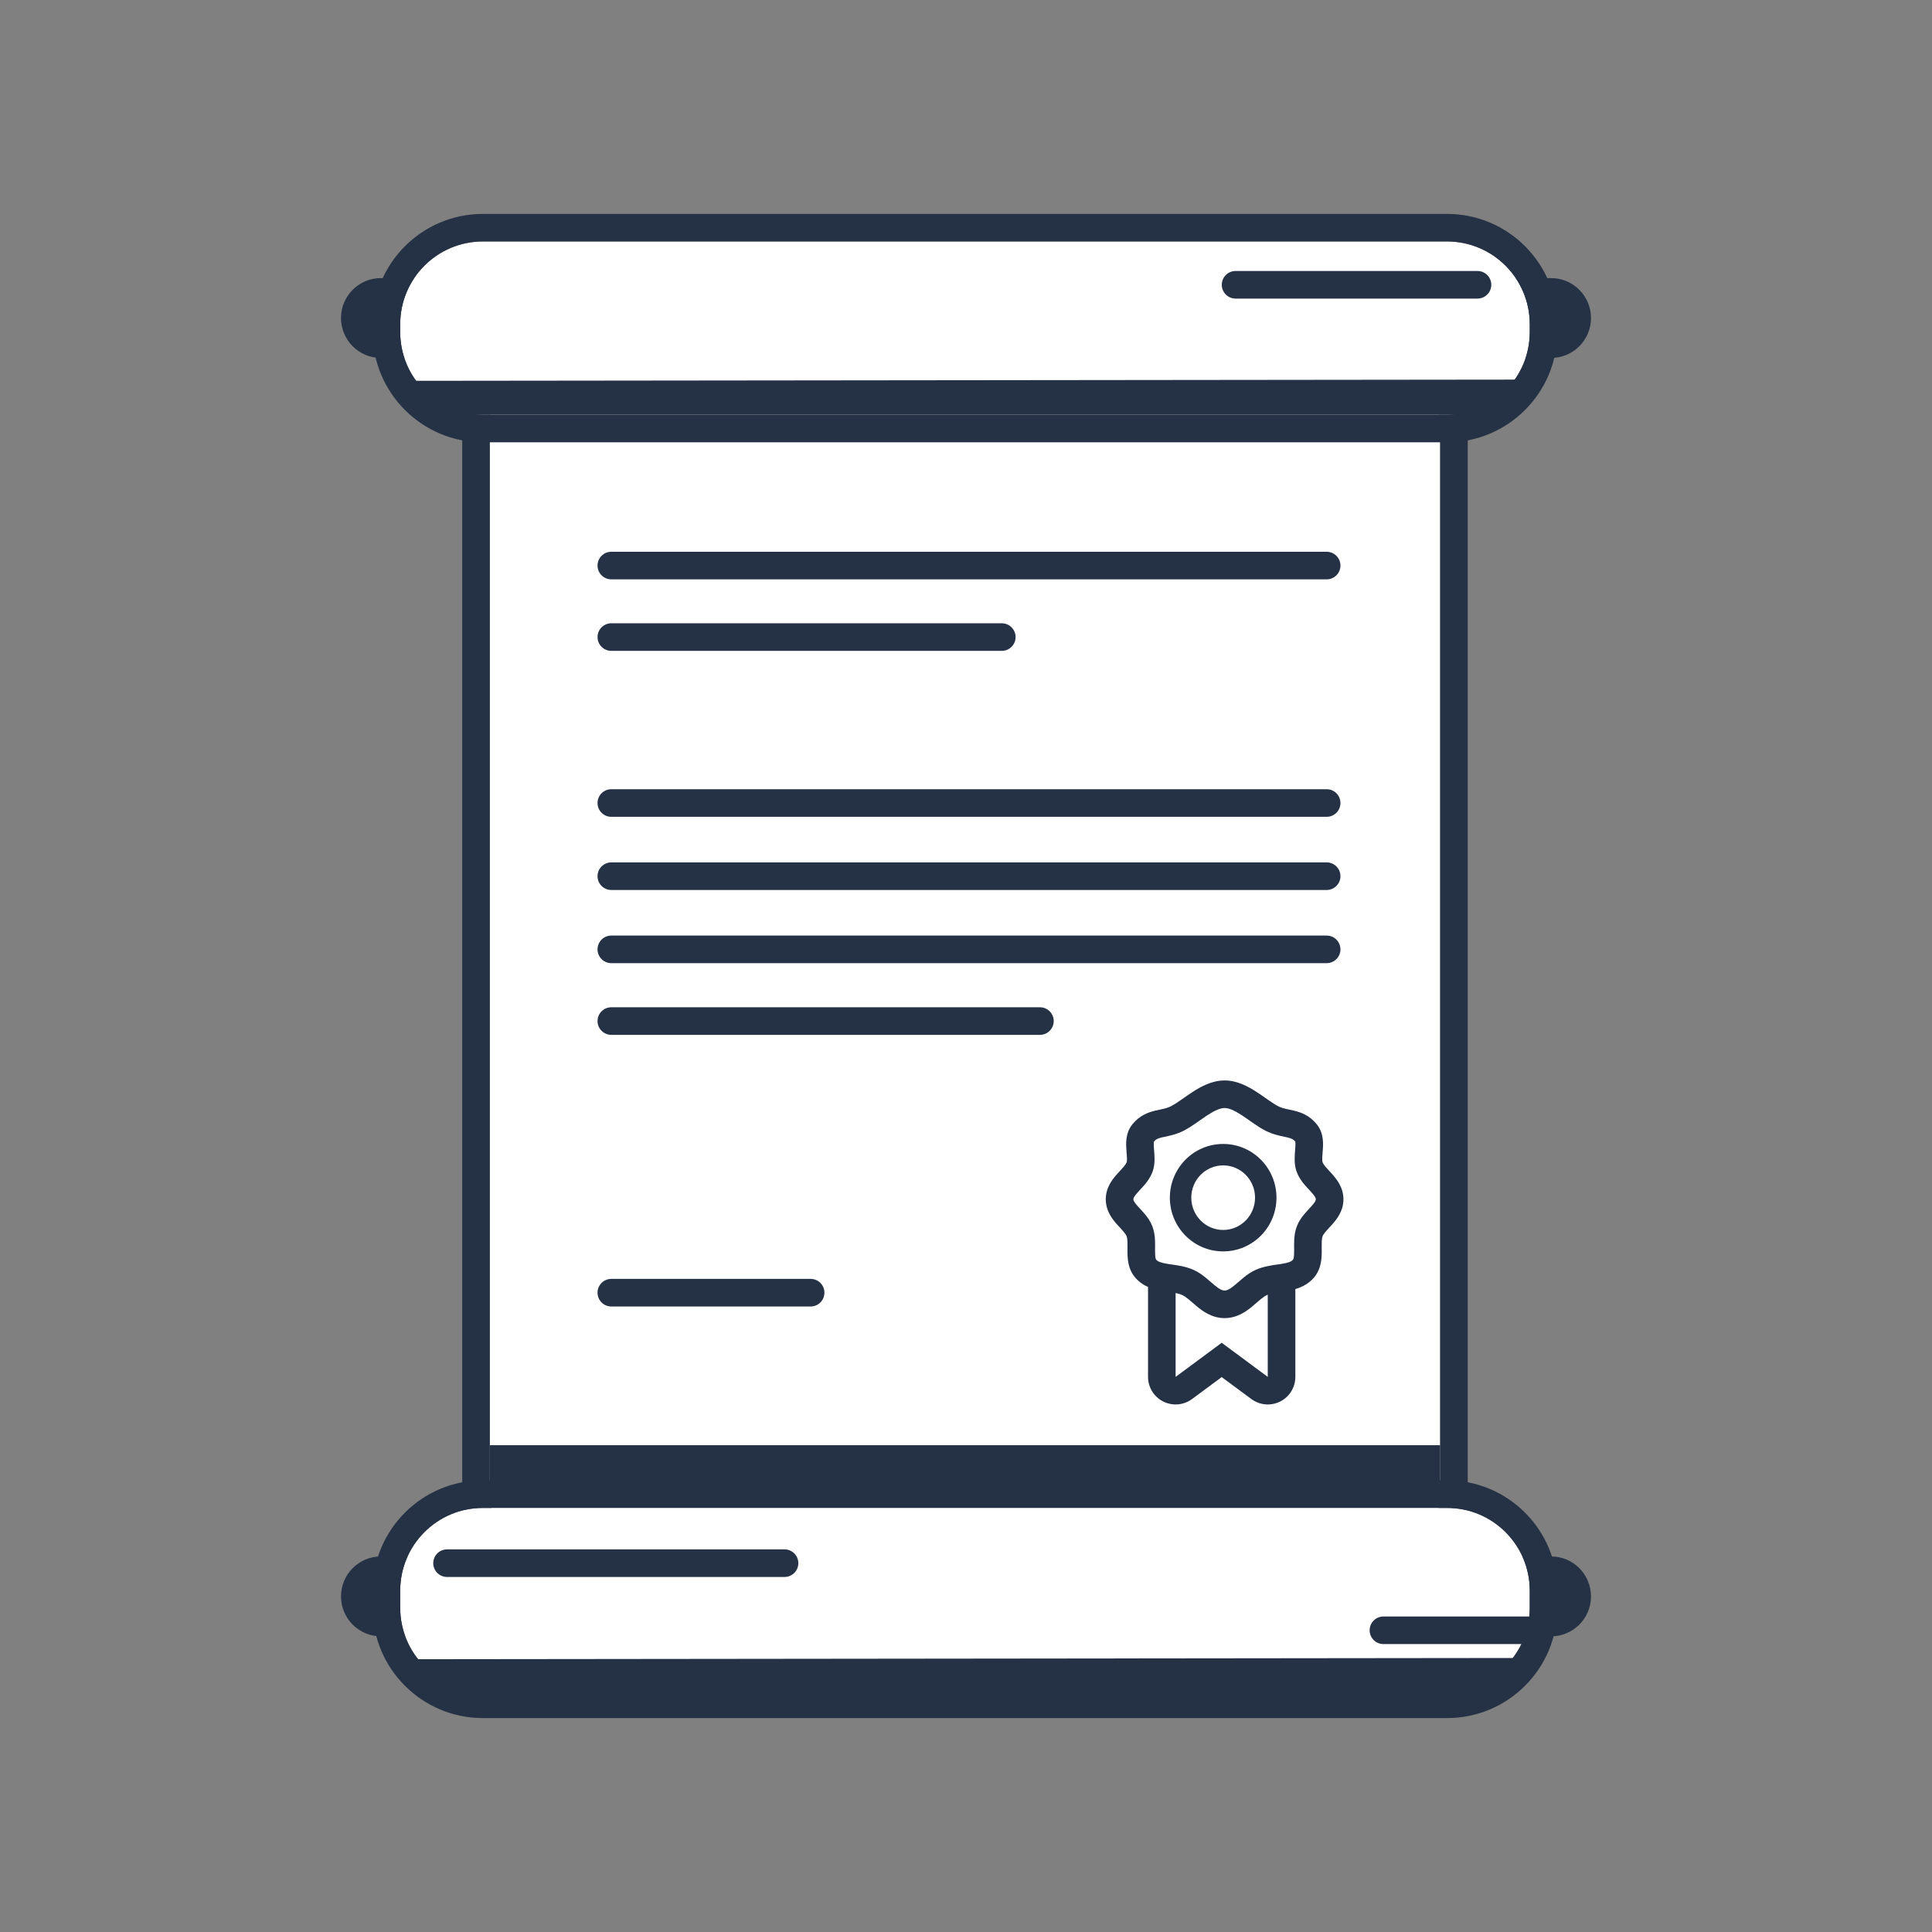 <?xml version="1.0" encoding="UTF-8"?> <svg xmlns="http://www.w3.org/2000/svg" width="64" height="64" viewBox="0 0 64 64" fill="none"><rect x="0" y="0" width="64" height="64" fill="#808080" stroke="none"/> <path d="M11.296 52.883C11.296 52.152 11.888 51.559 12.619 51.559H51.38C52.111 51.559 52.704 52.152 52.704 52.883C52.704 53.614 52.111 54.206 51.38 54.206H12.619C11.888 54.206 11.296 53.614 11.296 52.883Z" fill="#253245"></path> <path d="M11.296 10.535C11.296 9.804 11.888 9.212 12.619 9.212H51.38C52.111 9.212 52.704 9.804 52.704 10.535C52.704 11.266 52.111 11.858 51.38 11.858H12.619C11.888 11.858 11.296 11.266 11.296 10.535Z" fill="#253245"></path> <path d="M16.225 14.17C16.225 12.151 17.861 10.515 19.88 10.515H44.052C46.071 10.515 47.707 12.151 47.707 14.17V49.377C47.707 51.396 46.071 53.032 44.052 53.032H19.88C17.861 53.032 16.225 51.396 16.225 49.377V14.17Z" fill="white"></path> <path fill-rule="evenodd" clip-rule="evenodd" d="M19.88 9.601H44.052C46.575 9.601 48.621 11.647 48.621 14.17V49.377C48.621 51.901 46.575 53.946 44.052 53.946H19.88C17.357 53.946 15.312 51.901 15.312 49.377V14.17C15.312 11.647 17.357 9.601 19.88 9.601ZM19.88 10.515C17.862 10.515 16.225 12.151 16.225 14.17V49.377C16.225 51.396 17.862 53.032 19.88 53.032H44.052C46.071 53.032 47.707 51.396 47.707 49.377V14.17C47.707 12.151 46.071 10.515 44.052 10.515H19.88Z" fill="#253245"></path> <path d="M16.225 47.874H47.707V49.47H16.225V47.874Z" fill="#253245"></path> <path d="M13.257 10.741C13.257 9.227 14.484 7.999 15.998 7.999H47.934C49.448 7.999 50.675 9.227 50.675 10.741V10.997C50.675 12.511 49.448 13.738 47.934 13.738H15.998C14.484 13.738 13.257 12.511 13.257 10.997V10.741Z" fill="white"></path> <path fill-rule="evenodd" clip-rule="evenodd" d="M15.998 7.086H47.934C49.953 7.086 51.589 8.722 51.589 10.741V10.997C51.589 13.015 49.953 14.652 47.934 14.652H15.998C13.98 14.652 12.343 13.015 12.343 10.997V10.741C12.343 8.722 13.98 7.086 15.998 7.086ZM15.998 7.999C14.484 7.999 13.257 9.227 13.257 10.741V10.997C13.257 12.511 14.484 13.738 15.998 13.738H47.934C49.448 13.738 50.676 12.511 50.676 10.997V10.741C50.676 9.227 49.448 7.999 47.934 7.999H15.998Z" fill="#253245"></path> <path fill-rule="evenodd" clip-rule="evenodd" d="M40.473 9.434C40.473 9.182 40.677 8.977 40.929 8.977H48.944C49.196 8.977 49.401 9.182 49.401 9.434C49.401 9.686 49.196 9.891 48.944 9.891H40.929C40.677 9.891 40.473 9.686 40.473 9.434Z" fill="#253245"></path> <path d="M15.632 13.738H48.301C49.17 13.738 49.93 13.271 50.344 12.575L13.613 12.615C14.032 13.289 14.779 13.738 15.632 13.738Z" fill="#253245"></path> <path d="M13.257 52.693C13.257 51.179 14.484 49.952 15.998 49.952H47.934C49.448 49.952 50.675 51.179 50.675 52.693V53.259C50.675 54.773 49.448 56.001 47.934 56.001H15.998C14.484 56.001 13.257 54.773 13.257 53.259V52.693Z" fill="white"></path> <path fill-rule="evenodd" clip-rule="evenodd" d="M15.998 49.038H47.934C49.953 49.038 51.589 50.674 51.589 52.693V53.259C51.589 55.278 49.953 56.914 47.934 56.914H15.998C13.98 56.914 12.343 55.278 12.343 53.259V52.693C12.343 50.674 13.98 49.038 15.998 49.038ZM15.998 49.952C14.484 49.952 13.257 51.179 13.257 52.693V53.259C13.257 54.773 14.484 56.001 15.998 56.001H47.934C49.448 56.001 50.676 54.773 50.676 53.259V52.693C50.676 51.179 49.448 49.952 47.934 49.952H15.998Z" fill="#253245"></path> <path fill-rule="evenodd" clip-rule="evenodd" d="M14.352 51.782C14.352 51.53 14.556 51.325 14.808 51.325H25.989C26.241 51.325 26.446 51.53 26.446 51.782C26.446 52.034 26.241 52.239 25.989 52.239H14.808C14.556 52.239 14.352 52.034 14.352 51.782Z" fill="#253245"></path> <path fill-rule="evenodd" clip-rule="evenodd" d="M45.371 54.006C45.371 53.753 45.575 53.549 45.828 53.549H50.676C50.928 53.549 51.133 53.753 51.133 54.006C51.133 54.258 50.928 54.462 50.676 54.462H45.828C45.575 54.462 45.371 54.258 45.371 54.006Z" fill="#253245"></path> <path d="M15.632 56.086H48.301C49.17 56.086 49.93 55.619 50.344 54.923L13.613 54.963C14.032 55.637 14.779 56.086 15.632 56.086Z" fill="#253245"></path> <path fill-rule="evenodd" clip-rule="evenodd" d="M19.794 18.735C19.794 18.483 19.998 18.278 20.25 18.278H43.947C44.2 18.278 44.404 18.483 44.404 18.735C44.404 18.987 44.2 19.192 43.947 19.192H20.25C19.998 19.192 19.794 18.987 19.794 18.735Z" fill="#253245"></path> <path fill-rule="evenodd" clip-rule="evenodd" d="M19.794 26.601C19.794 26.349 19.998 26.144 20.25 26.144H43.947C44.2 26.144 44.404 26.349 44.404 26.601C44.404 26.853 44.2 27.058 43.947 27.058H20.25C19.998 27.058 19.794 26.853 19.794 26.601Z" fill="#253245"></path> <path fill-rule="evenodd" clip-rule="evenodd" d="M19.794 29.025C19.794 28.773 19.998 28.568 20.25 28.568H43.947C44.2 28.568 44.404 28.773 44.404 29.025C44.404 29.277 44.2 29.482 43.947 29.482H20.25C19.998 29.482 19.794 29.277 19.794 29.025Z" fill="#253245"></path> <path fill-rule="evenodd" clip-rule="evenodd" d="M19.794 31.449C19.794 31.197 19.998 30.992 20.25 30.992H43.947C44.2 30.992 44.404 31.197 44.404 31.449C44.404 31.701 44.2 31.906 43.947 31.906H20.25C19.998 31.906 19.794 31.701 19.794 31.449Z" fill="#253245"></path> <path fill-rule="evenodd" clip-rule="evenodd" d="M19.794 33.824C19.794 33.571 19.998 33.367 20.25 33.367H34.449C34.701 33.367 34.906 33.571 34.906 33.824C34.906 34.076 34.701 34.281 34.449 34.281H20.25C19.998 34.281 19.794 34.076 19.794 33.824Z" fill="#253245"></path> <path fill-rule="evenodd" clip-rule="evenodd" d="M19.794 21.104C19.794 20.852 19.998 20.647 20.25 20.647H33.186C33.438 20.647 33.643 20.852 33.643 21.104C33.643 21.356 33.438 21.561 33.186 21.561H20.25C19.998 21.561 19.794 21.356 19.794 21.104Z" fill="#253245"></path> <path fill-rule="evenodd" clip-rule="evenodd" d="M19.794 42.822C19.794 42.57 19.998 42.365 20.25 42.365H26.854C27.106 42.365 27.31 42.57 27.31 42.822C27.31 43.075 27.106 43.279 26.854 43.279H20.25C19.998 43.279 19.794 43.075 19.794 42.822Z" fill="#253245"></path> <path fill-rule="evenodd" clip-rule="evenodd" d="M38.298 40.351C38.469 40.18 38.702 40.083 38.944 40.083H41.996C42.501 40.083 42.91 40.492 42.91 40.997V45.611C42.91 45.956 42.716 46.272 42.408 46.427C42.099 46.582 41.73 46.551 41.453 46.345L40.47 45.618L39.488 46.345C39.211 46.551 38.841 46.582 38.533 46.427C38.225 46.272 38.03 45.956 38.03 45.611V40.997C38.03 40.755 38.127 40.522 38.298 40.351ZM40.47 44.481L41.996 45.611V40.997H38.944V45.611L40.47 44.481Z" fill="#253245"></path> <path d="M44.046 39.728C44.046 40.165 43.534 40.401 43.386 40.787C43.236 41.179 43.449 41.72 43.176 42.029C42.846 42.404 42.252 42.275 41.789 42.48C41.359 42.67 41.067 43.207 40.567 43.207C40.066 43.207 39.774 42.67 39.344 42.48C38.881 42.275 38.288 42.404 37.957 42.029C37.684 41.72 37.897 41.179 37.747 40.787C37.599 40.401 37.087 40.165 37.087 39.728C37.087 39.29 37.599 39.054 37.747 38.668C37.88 38.32 37.636 37.816 37.867 37.532C38.174 37.154 38.559 37.274 38.998 37.052C39.469 36.814 40.002 36.248 40.567 36.248C41.131 36.248 41.664 36.814 42.135 37.052C42.574 37.274 42.959 37.154 43.266 37.532C43.497 37.816 43.253 38.32 43.386 38.668C43.534 39.054 44.046 39.29 44.046 39.728Z" fill="white"></path> <path fill-rule="evenodd" clip-rule="evenodd" d="M39.622 37.202C39.495 37.29 39.352 37.385 39.204 37.46C38.972 37.577 38.731 37.627 38.577 37.659C38.543 37.666 38.513 37.672 38.489 37.678C38.348 37.712 38.287 37.742 38.226 37.815C38.225 37.821 38.212 37.87 38.226 38.041C38.227 38.058 38.228 38.077 38.23 38.098C38.237 38.179 38.246 38.283 38.246 38.381C38.247 38.508 38.236 38.669 38.174 38.831C38.111 38.994 38.017 39.125 37.934 39.226C37.879 39.293 37.811 39.365 37.756 39.424C37.735 39.447 37.716 39.468 37.7 39.485C37.555 39.645 37.544 39.698 37.544 39.727C37.544 39.757 37.555 39.81 37.7 39.97C37.716 39.987 37.735 40.008 37.756 40.031C37.811 40.09 37.879 40.163 37.934 40.229C38.017 40.33 38.111 40.461 38.174 40.624C38.236 40.786 38.254 40.948 38.261 41.081C38.266 41.175 38.264 41.278 38.263 41.362C38.263 41.391 38.263 41.417 38.263 41.44C38.262 41.674 38.29 41.717 38.299 41.727C38.351 41.786 38.438 41.829 38.674 41.867C38.708 41.873 38.748 41.878 38.792 41.885C38.992 41.912 39.281 41.953 39.529 42.062C39.689 42.133 39.824 42.23 39.933 42.318C39.988 42.363 40.063 42.428 40.127 42.483C40.165 42.516 40.199 42.545 40.221 42.564C40.401 42.714 40.49 42.75 40.566 42.75C40.643 42.75 40.732 42.714 40.911 42.564C40.934 42.545 40.968 42.516 41.006 42.483C41.069 42.428 41.145 42.363 41.2 42.318C41.309 42.23 41.444 42.133 41.604 42.062C41.852 41.953 42.14 41.912 42.341 41.885C42.385 41.878 42.425 41.873 42.459 41.867C42.694 41.829 42.782 41.786 42.834 41.727C42.843 41.717 42.871 41.674 42.87 41.44C42.87 41.417 42.87 41.391 42.87 41.362C42.869 41.278 42.867 41.175 42.872 41.081C42.878 40.948 42.897 40.786 42.959 40.624C43.021 40.461 43.116 40.33 43.199 40.229C43.254 40.163 43.322 40.09 43.376 40.031C43.398 40.008 43.417 39.987 43.433 39.97C43.578 39.81 43.589 39.757 43.589 39.727C43.589 39.698 43.578 39.645 43.433 39.485C43.417 39.468 43.398 39.447 43.376 39.424C43.322 39.365 43.254 39.293 43.199 39.226C43.116 39.125 43.021 38.994 42.959 38.831C42.897 38.669 42.886 38.508 42.887 38.381C42.887 38.283 42.896 38.179 42.903 38.098C42.904 38.077 42.906 38.058 42.907 38.041C42.92 37.87 42.908 37.821 42.907 37.815C42.846 37.742 42.785 37.712 42.644 37.678C42.62 37.672 42.59 37.666 42.556 37.659C42.402 37.627 42.161 37.577 41.929 37.46C41.781 37.385 41.638 37.29 41.51 37.202C41.467 37.172 41.426 37.143 41.386 37.114C41.3 37.055 41.221 36.999 41.136 36.943C40.882 36.778 40.705 36.705 40.566 36.705C40.428 36.705 40.251 36.778 39.997 36.943C39.912 36.999 39.832 37.055 39.747 37.114C39.707 37.143 39.666 37.172 39.622 37.202ZM39.498 36.178C39.769 36.001 40.141 35.791 40.566 35.791C40.992 35.791 41.364 36.001 41.635 36.178C41.734 36.242 41.835 36.313 41.926 36.377C41.963 36.403 41.998 36.428 42.031 36.45C42.154 36.536 42.253 36.6 42.341 36.645C42.456 36.703 42.548 36.722 42.686 36.752C42.735 36.762 42.791 36.774 42.855 36.789C43.09 36.845 43.376 36.943 43.62 37.244C43.862 37.54 43.833 37.916 43.819 38.1C43.819 38.103 43.819 38.107 43.818 38.111C43.816 38.142 43.814 38.169 43.812 38.195C43.806 38.27 43.801 38.327 43.8 38.386C43.8 38.461 43.808 38.493 43.813 38.505C43.824 38.535 43.849 38.578 43.903 38.644C43.942 38.69 43.978 38.729 44.022 38.776C44.048 38.804 44.076 38.834 44.11 38.872C44.258 39.035 44.503 39.319 44.503 39.727C44.503 40.136 44.258 40.42 44.11 40.583C44.076 40.621 44.048 40.651 44.022 40.679C43.978 40.727 43.942 40.765 43.903 40.812C43.849 40.877 43.824 40.92 43.813 40.95C43.8 40.984 43.789 41.037 43.785 41.125C43.782 41.19 43.782 41.249 43.783 41.322C43.783 41.357 43.784 41.395 43.784 41.438C43.784 41.65 43.782 42.033 43.519 42.331C43.24 42.647 42.865 42.727 42.605 42.769C42.528 42.782 42.46 42.792 42.399 42.8C42.217 42.827 42.094 42.845 41.974 42.898C41.919 42.922 41.856 42.963 41.774 43.029C41.718 43.074 41.679 43.108 41.635 43.147C41.597 43.18 41.556 43.216 41.497 43.266C41.297 43.432 40.99 43.664 40.566 43.664C40.143 43.664 39.835 43.432 39.636 43.266C39.577 43.216 39.535 43.18 39.498 43.147C39.453 43.108 39.414 43.074 39.359 43.029C39.277 42.963 39.214 42.922 39.159 42.898C39.039 42.845 38.916 42.827 38.734 42.8C38.673 42.792 38.605 42.782 38.527 42.769C38.268 42.727 37.893 42.647 37.614 42.331C37.35 42.033 37.349 41.65 37.349 41.438C37.349 41.395 37.349 41.357 37.35 41.322C37.351 41.249 37.351 41.19 37.348 41.125C37.344 41.037 37.333 40.984 37.32 40.95C37.309 40.92 37.283 40.877 37.229 40.812C37.191 40.765 37.155 40.727 37.111 40.679C37.085 40.651 37.056 40.621 37.023 40.583C36.875 40.42 36.63 40.136 36.63 39.727C36.63 39.319 36.875 39.035 37.023 38.872C37.056 38.834 37.085 38.804 37.111 38.776C37.155 38.729 37.191 38.69 37.229 38.644C37.283 38.578 37.309 38.535 37.32 38.505C37.325 38.493 37.333 38.461 37.332 38.386C37.332 38.327 37.327 38.27 37.321 38.195C37.319 38.169 37.317 38.142 37.314 38.111C37.314 38.107 37.314 38.103 37.314 38.1C37.3 37.916 37.271 37.54 37.512 37.244C37.757 36.943 38.043 36.845 38.278 36.789C38.342 36.774 38.398 36.762 38.447 36.752C38.585 36.722 38.677 36.703 38.791 36.645C38.879 36.6 38.979 36.536 39.102 36.45C39.135 36.428 39.17 36.403 39.207 36.377C39.298 36.313 39.399 36.242 39.498 36.178Z" fill="#253245"></path> <path fill-rule="evenodd" clip-rule="evenodd" d="M42.285 39.674C42.285 40.649 41.503 41.454 40.519 41.454C39.535 41.454 38.753 40.649 38.753 39.674C38.753 38.7 39.535 37.895 40.519 37.895C41.503 37.895 42.285 38.7 42.285 39.674ZM40.519 40.744C41.102 40.744 41.575 40.265 41.575 39.674C41.575 39.084 41.102 38.605 40.519 38.605C39.936 38.605 39.463 39.084 39.463 39.674C39.463 40.265 39.936 40.744 40.519 40.744Z" fill="#253245"></path> </svg> 